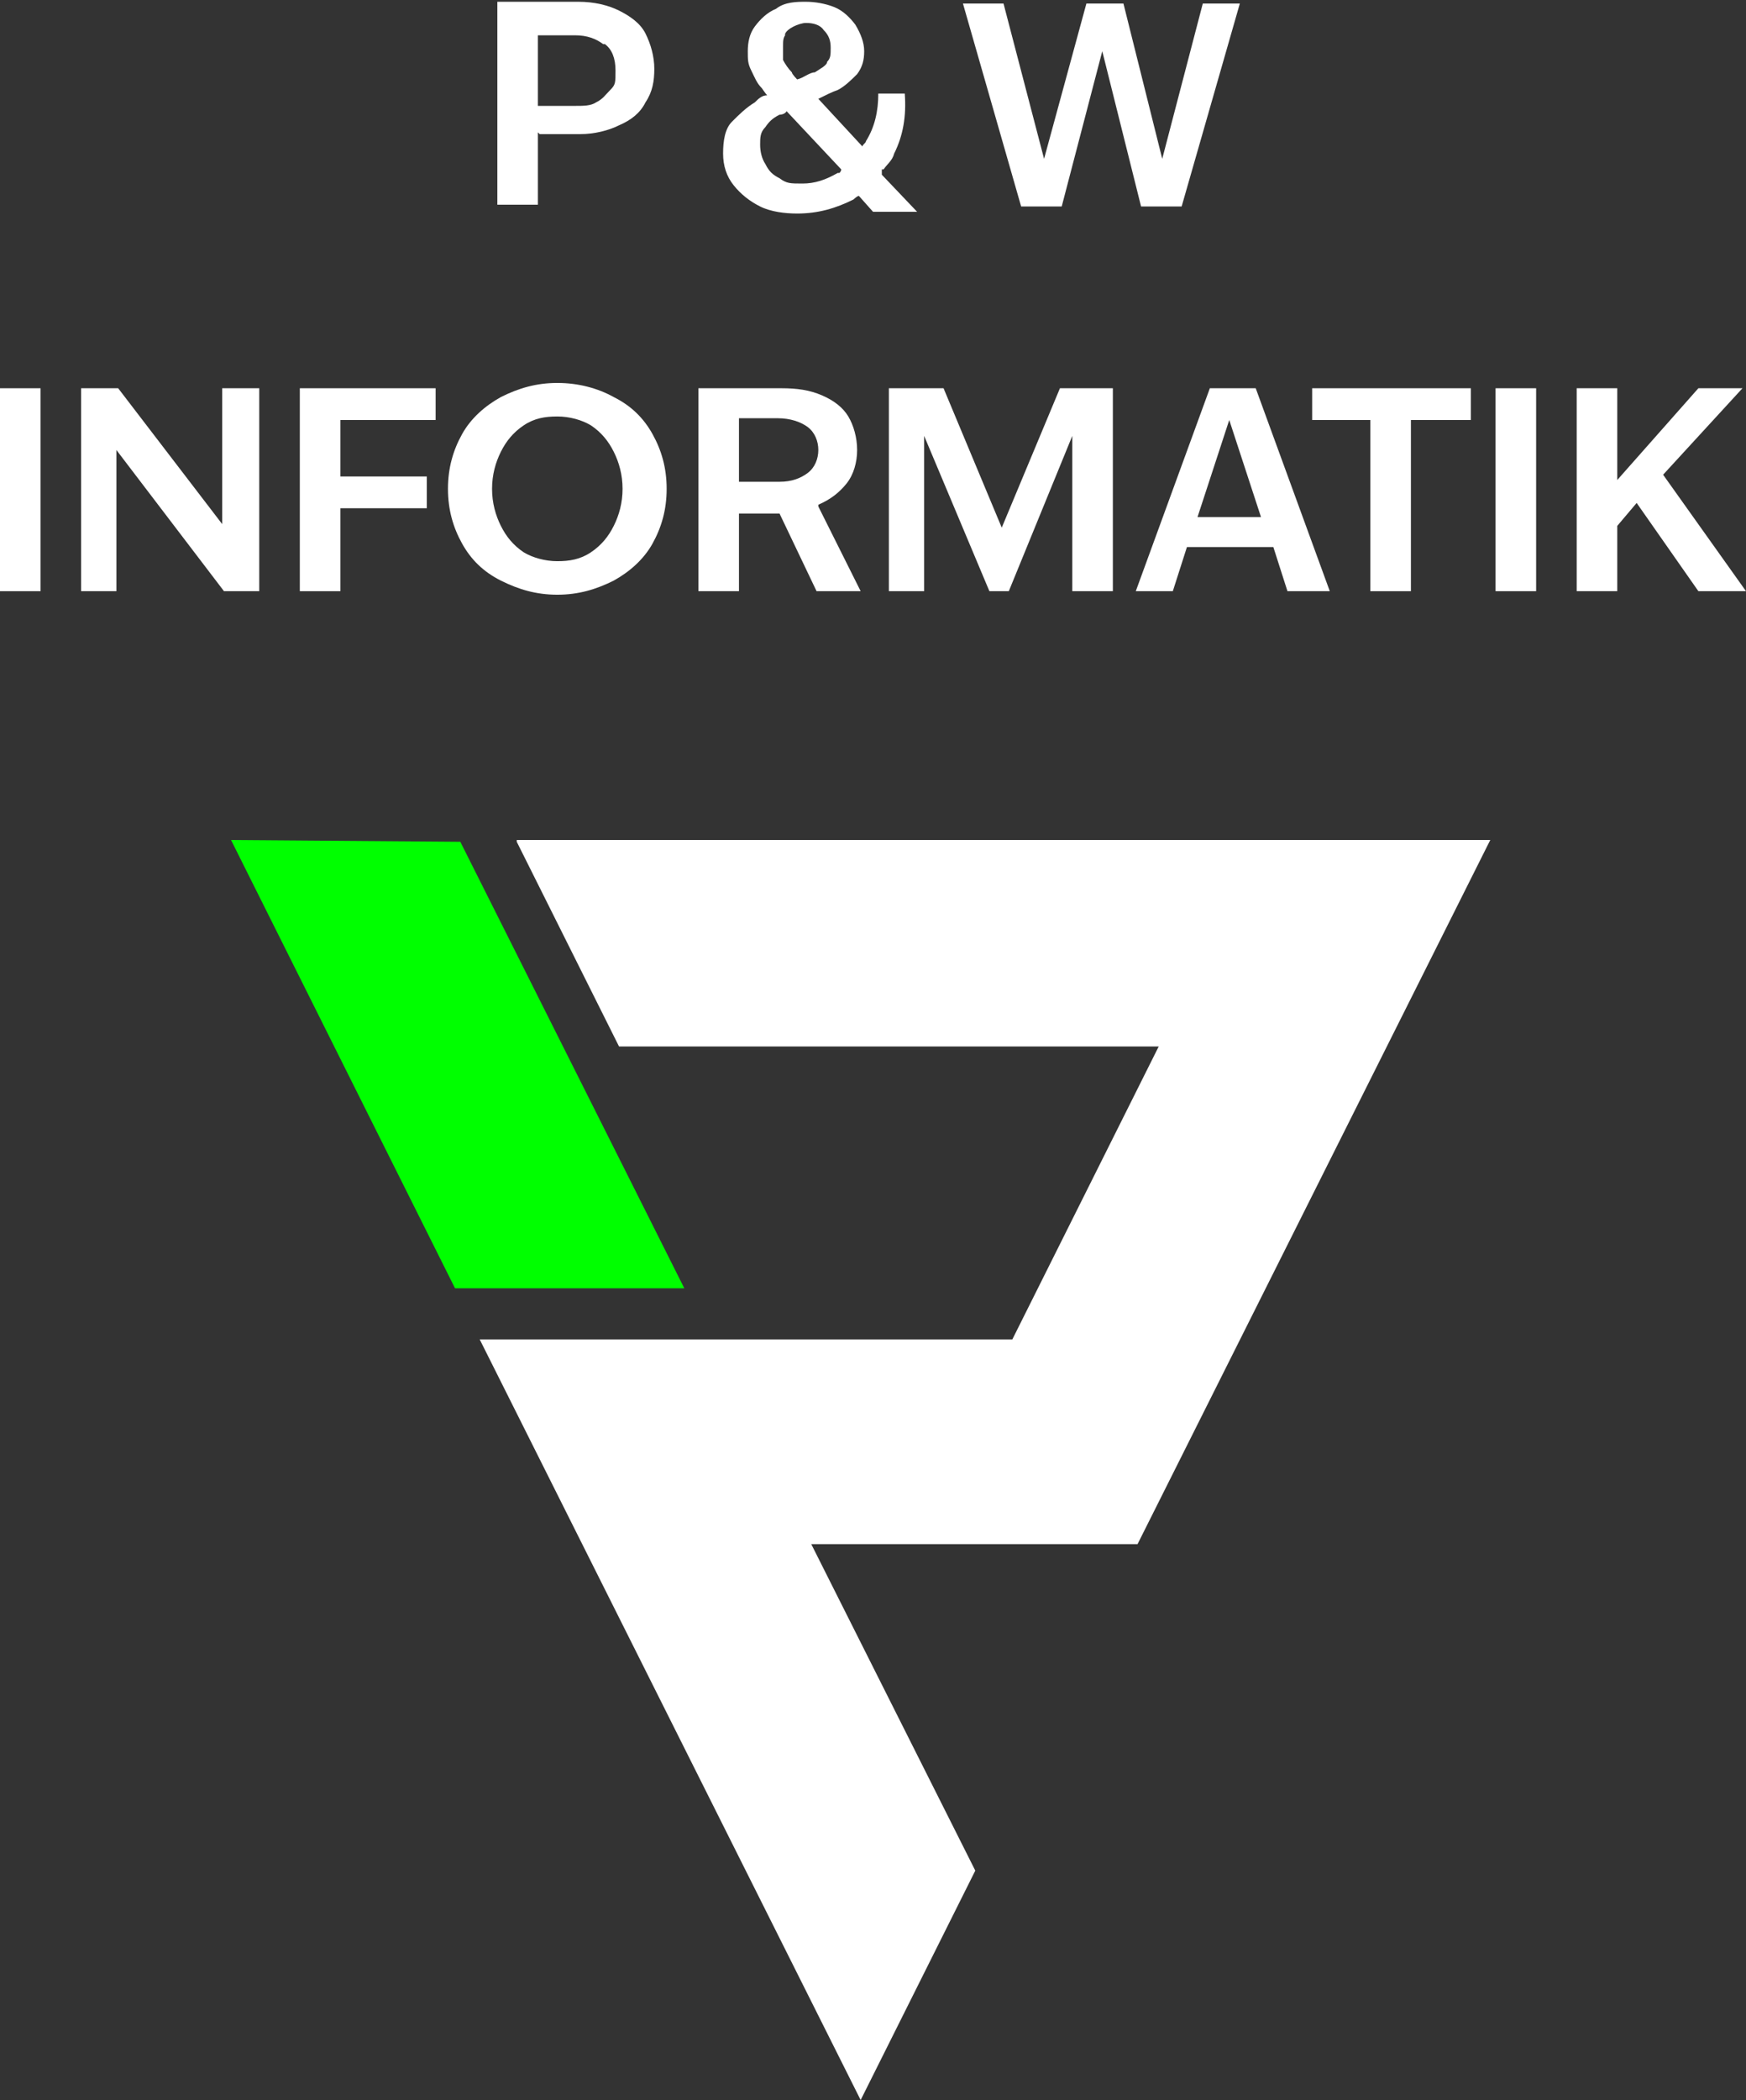 <?xml version="1.0" encoding="UTF-8"?> <svg xmlns="http://www.w3.org/2000/svg" id="Layer_1" data-name="Layer 1" version="1.1" viewBox="0 0 99 119"><rect x="0" y="0" width="99" height="119" fill="#333333" stroke="none"/><defs><style> .cls-1 { fill: lime; } .cls-1, .cls-2 { fill-rule: evenodd; } .cls-1, .cls-2, .cls-3 { stroke-width: 0px; } .cls-2, .cls-3 { fill: #fff; } </style></defs><g><path class="cls-2" d="M29.3,47.7l5.8,11.6h30.6l-8.3,16.6h-30.2l21.6,43.1,6.5-13-9.3-18.5h18.5l20-39.9H29.3Z"></path><polygon class="cls-1" points="38.8 73 25.8 73 13.1 47.6 26.1 47.7 38.8 73"></polygon></g><g><path class="cls-3" d="M30.6,7.6h2.3c.8,0,1.6-.2,2.2-.5.7-.3,1.2-.7,1.5-1.3.4-.6.5-1.2.5-1.9s-.2-1.4-.5-2-.9-1-1.5-1.3c-.6-.3-1.4-.5-2.3-.5h-4.6v11.5h2.3v-4.1h0ZM34.3,2.5c.4.3.6.8.6,1.5s0,.8-.3,1.1-.4.5-.8.7c-.3.2-.7.2-1.2.2h-2.1v-4h2.1c.7,0,1.2.2,1.6.5h.1Z"></path><path class="cls-3" d="M50.1,9.6c.2-.3.5-.5.6-.9.5-1,.7-2.1.6-3.4h-1.5c0,1-.2,1.9-.7,2.7,0,.1-.2.2-.2.3l-2.5-2.7c.4-.2.8-.4,1.1-.5.4-.2.8-.6,1.1-.9.3-.4.4-.8.4-1.3s-.2-1-.5-1.5c-.3-.4-.7-.8-1.2-1-.5-.2-1.1-.3-1.6-.3s-1.2,0-1.7.4c-.5.2-.9.6-1.2,1s-.4.9-.4,1.4,0,.7.2,1.1.3.7.6,1c0,0,.2.3.3.4-.3,0-.5.2-.7.4-.5.3-.9.7-1.3,1.1s-.5,1.1-.5,1.8.2,1.3.6,1.8c.4.5.9.9,1.5,1.2s1.4.4,2.1.4c1.2,0,2.2-.3,3.2-.8,0,0,.2-.2.3-.2l.8.9h2.5l-2-2.1v-.3ZM44.5,2c0-.2.3-.4.5-.5s.5-.2.7-.2c.4,0,.8.1,1,.4.3.3.4.6.4,1s0,.6-.2.8c0,.2-.4.4-.7.6-.3,0-.6.3-1,.4,0,0-.3-.3-.3-.4-.2-.2-.4-.5-.5-.7,0-.2,0-.5,0-.8s0-.5.2-.7h0ZM47.5,9.8c-.7.4-1.3.6-2,.6s-.9,0-1.3-.3c-.4-.2-.6-.4-.8-.8-.2-.3-.3-.7-.3-1.1s0-.7.3-1c.2-.3.4-.5.8-.7,0,0,.3,0,.4-.2l3.1,3.3h0c0,.1-.1.2-.1.2Z"></path><polygon class="cls-3" points="60.2 11.7 62.5 2.9 64.7 11.7 67 11.7 70.3 .2 68.2 .2 65.9 9 63.7 .2 61.6 .2 59.2 9 56.9 .2 54.6 .2 57.9 11.7 60.2 11.7"></polygon><rect class="cls-3" y="22" width="2.3" height="11.5"></rect><polygon class="cls-3" points="12.6 29.7 6.7 22 4.6 22 4.6 33.5 6.6 33.5 6.6 25.5 12.7 33.5 14.7 33.5 14.7 22 12.6 22 12.6 29.7"></polygon><polygon class="cls-3" points="17 33.5 19.3 33.5 19.3 28.8 24.2 28.8 24.2 27 19.3 27 19.3 23.8 24.7 23.8 24.7 22 17 22 17 33.5"></polygon><path class="cls-3" d="M34.8,22.5c-.9-.5-2-.8-3.2-.8s-2.2.3-3.2.8c-.9.5-1.7,1.2-2.2,2.1s-.8,1.9-.8,3.1.3,2.2.8,3.1,1.2,1.6,2.2,2.1,2,.8,3.2.8,2.2-.3,3.2-.8c.9-.5,1.7-1.2,2.2-2.1s.8-1.9.8-3.1-.3-2.2-.8-3.1-1.2-1.6-2.2-2.1ZM34.8,29.8c-.3.6-.7,1.1-1.3,1.5s-1.2.5-1.9.5-1.4-.2-1.9-.5c-.6-.4-1-.9-1.3-1.5s-.5-1.3-.5-2.1.2-1.5.5-2.1.7-1.1,1.3-1.5c.6-.4,1.2-.5,1.9-.5s1.4.2,1.9.5c.6.4,1,.9,1.3,1.5s.5,1.3.5,2.1-.2,1.5-.5,2.1Z"></path><path class="cls-3" d="M46.4,28.6c.7-.3,1.2-.7,1.6-1.2.4-.5.6-1.2.6-1.9s-.2-1.4-.5-1.9-.8-.9-1.5-1.2c-.7-.3-1.4-.4-2.3-.4h-4.7v11.5h2.3v-4.4h2.3l2.1,4.4h2.5l-2.4-4.8h0,0ZM41.8,23.7h2.3c.7,0,1.3.2,1.7.5s.6.8.6,1.3-.2,1-.6,1.3-.9.5-1.6.5h-2.3v-3.6h-.1Z"></path><polygon class="cls-3" points="56.8 29.9 53.5 22 50.4 22 50.4 33.5 52.4 33.5 52.4 24.7 56.1 33.5 57.2 33.5 60.8 24.7 60.8 33.5 63.1 33.5 63.1 22 60.1 22 56.8 29.9"></polygon><path class="cls-3" d="M68.6,22l-4.2,11.5h2.1l.8-2.5h4.9l.8,2.5h2.4l-4.2-11.5h-2.6ZM67.9,29.3l1.8-5.5,1.8,5.5h-3.7,0Z"></path><polygon class="cls-3" points="74.4 23.8 77.7 23.8 77.7 33.5 80 33.5 80 23.8 83.4 23.8 83.4 22 74.4 22 74.4 23.8"></polygon><rect class="cls-3" x="84.8" y="22" width="2.3" height="11.5"></rect><polygon class="cls-3" points="96.3 33.5 99 33.5 94.3 26.9 98.8 22 96.3 22 91.7 27.2 91.7 22 89.4 22 89.4 33.5 91.7 33.5 91.7 29.8 92.8 28.5 96.3 33.5"></polygon></g></svg> 